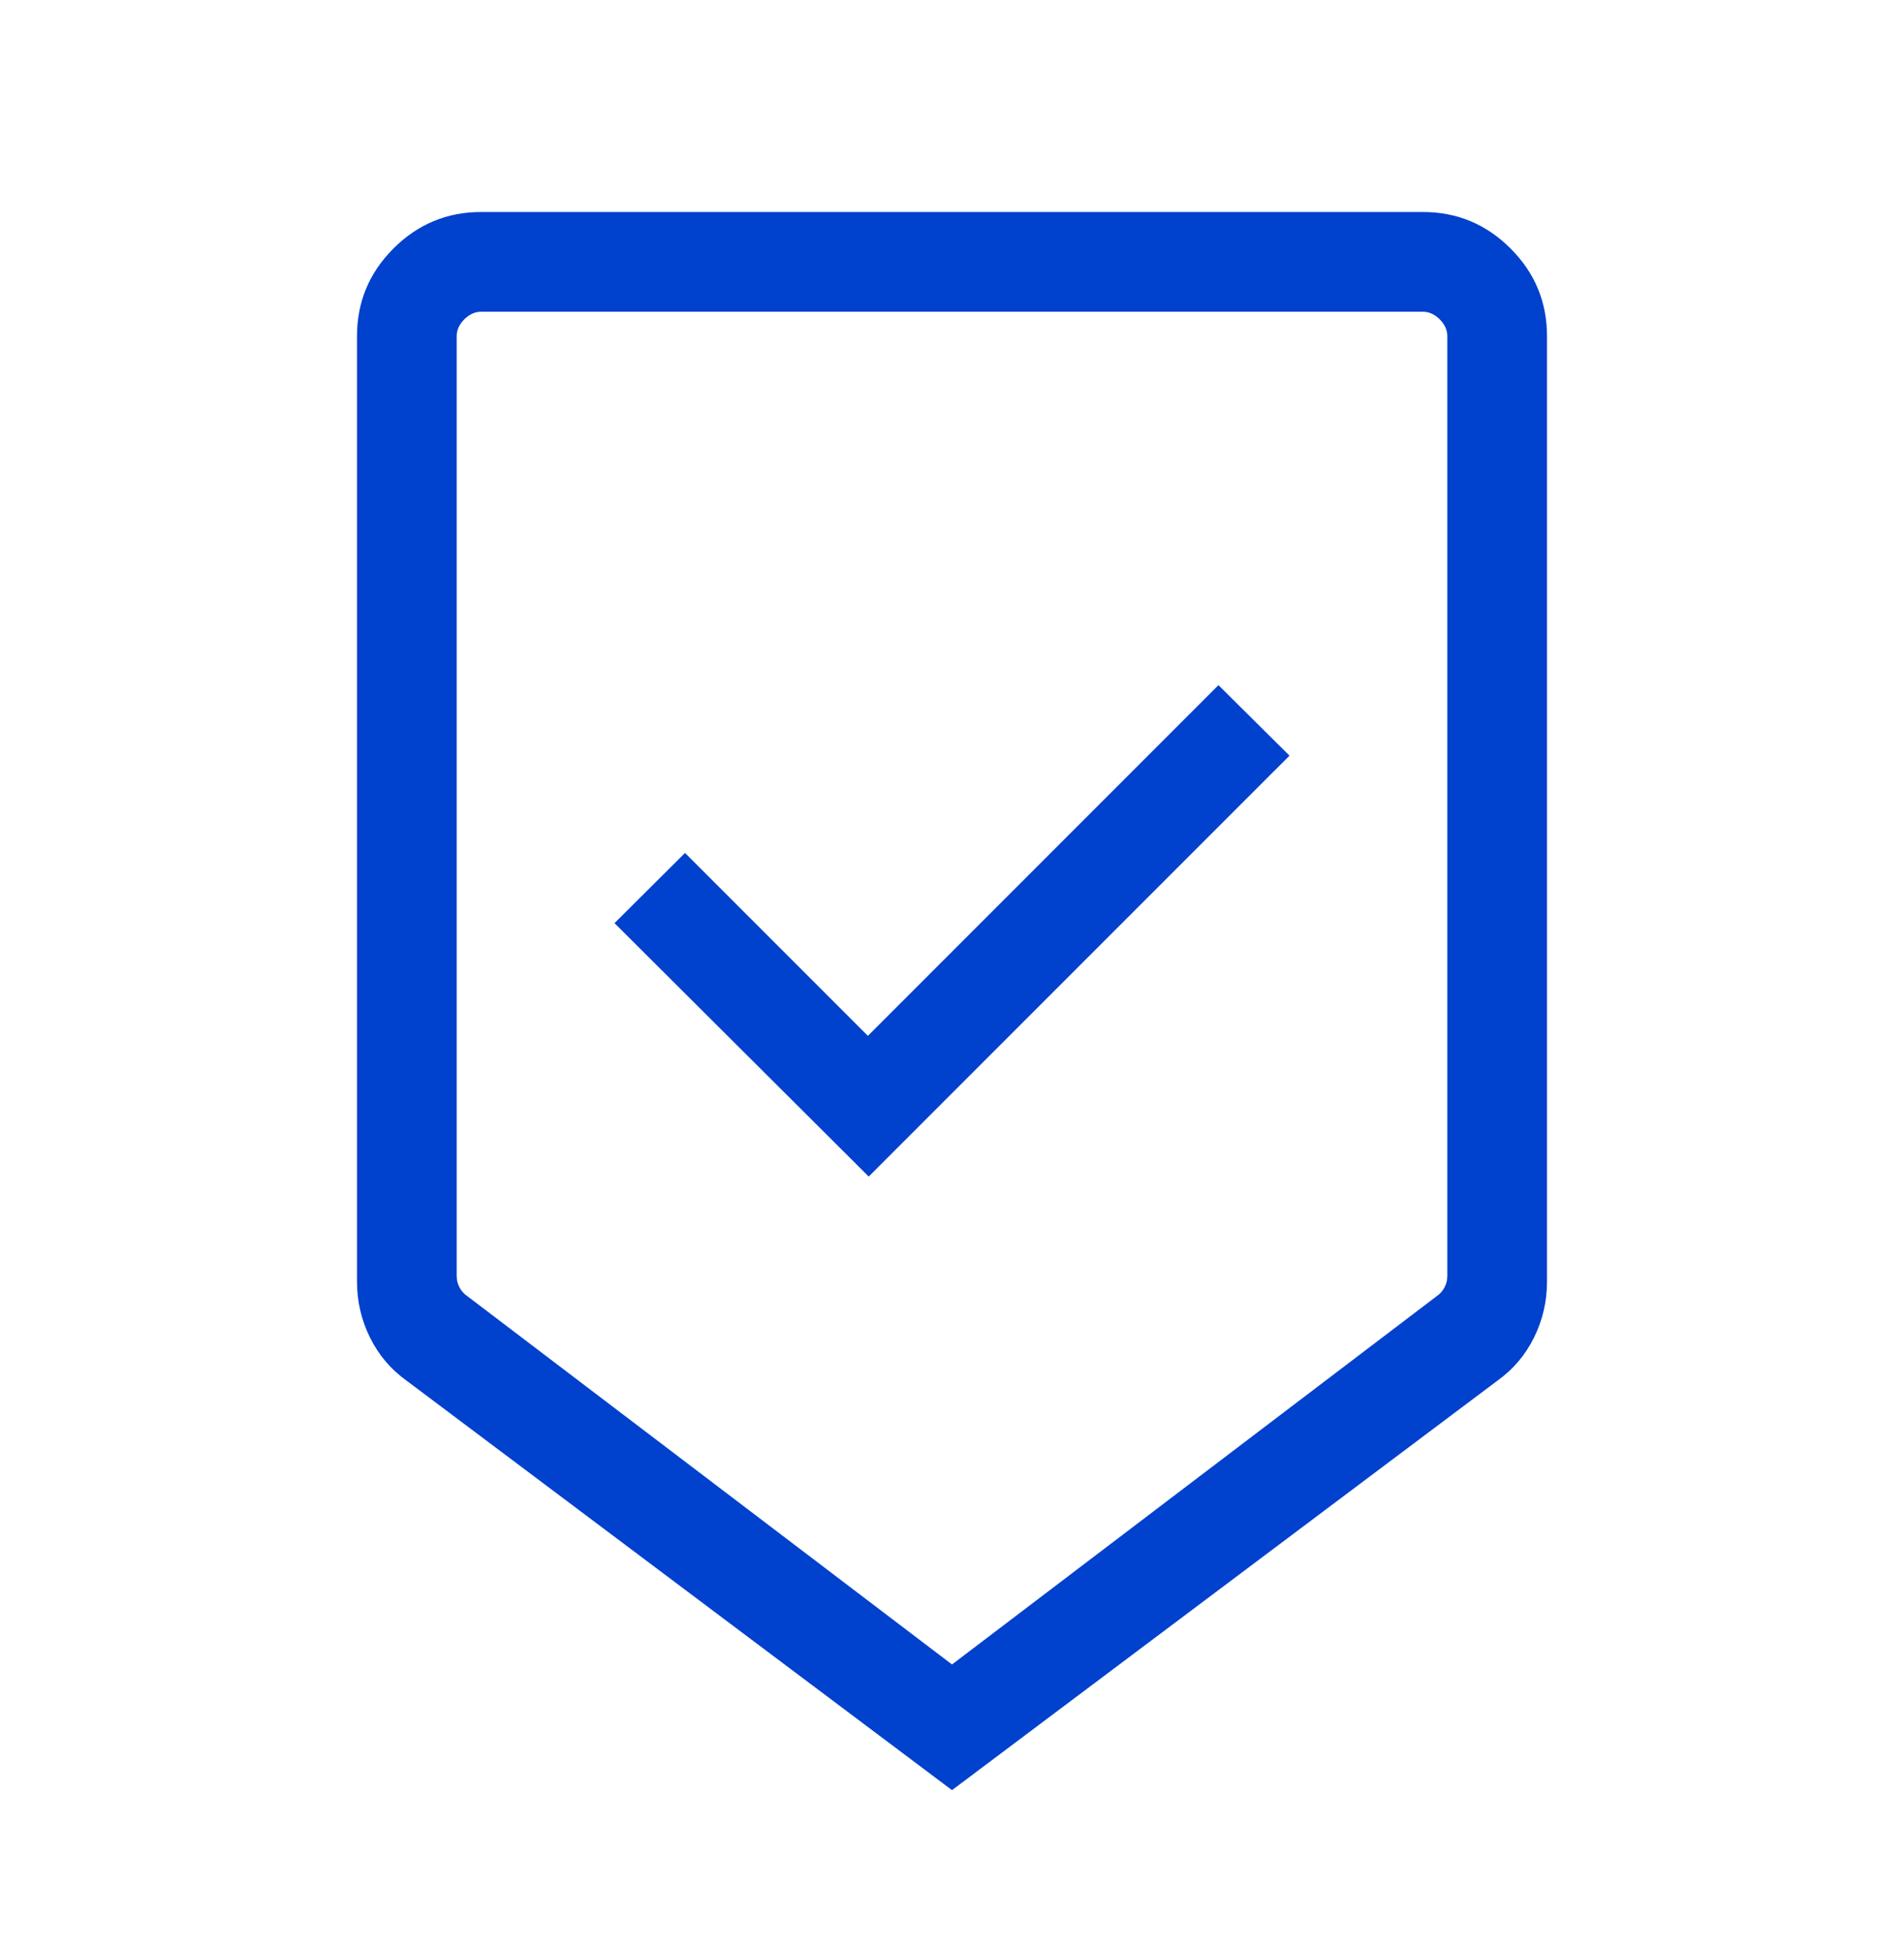 <svg width="40" height="41" viewBox="0 0 40 41" fill="none" xmlns="http://www.w3.org/2000/svg">
<mask id="mask0_168_323" style="mask-type:alpha" maskUnits="userSpaceOnUse" x="0" y="0" width="40" height="41">
<rect y="0.285" width="40" height="40" fill="#D9D9D9"/>
</mask>
<g mask="url(#mask0_168_323)">
<path d="M20 37.593L8.547 28.998C8.214 28.761 7.956 28.459 7.774 28.09C7.591 27.721 7.5 27.33 7.5 26.915V7.059C7.5 6.343 7.755 5.729 8.266 5.218C8.777 4.708 9.391 4.452 10.107 4.452H29.893C30.609 4.452 31.223 4.708 31.734 5.218C32.245 5.729 32.5 6.343 32.5 7.059V26.915C32.5 27.33 32.409 27.721 32.226 28.09C32.044 28.459 31.786 28.761 31.453 28.998L20 37.593ZM20 34.954L30.198 27.208C30.262 27.162 30.312 27.103 30.35 27.03C30.387 26.957 30.406 26.877 30.406 26.792V7.059C30.406 6.931 30.352 6.813 30.246 6.706C30.139 6.6 30.021 6.546 29.893 6.546H10.107C9.979 6.546 9.861 6.6 9.754 6.706C9.648 6.813 9.594 6.931 9.594 7.059V26.792C9.594 26.877 9.613 26.957 9.65 27.03C9.688 27.103 9.738 27.162 9.803 27.208L20 34.954ZM18.25 24.708L27.09 15.869L25.598 14.388L18.233 21.753L14.391 17.912L12.91 19.386L18.25 24.708Z" fill="#0041CD"/>
</g>
</svg>
